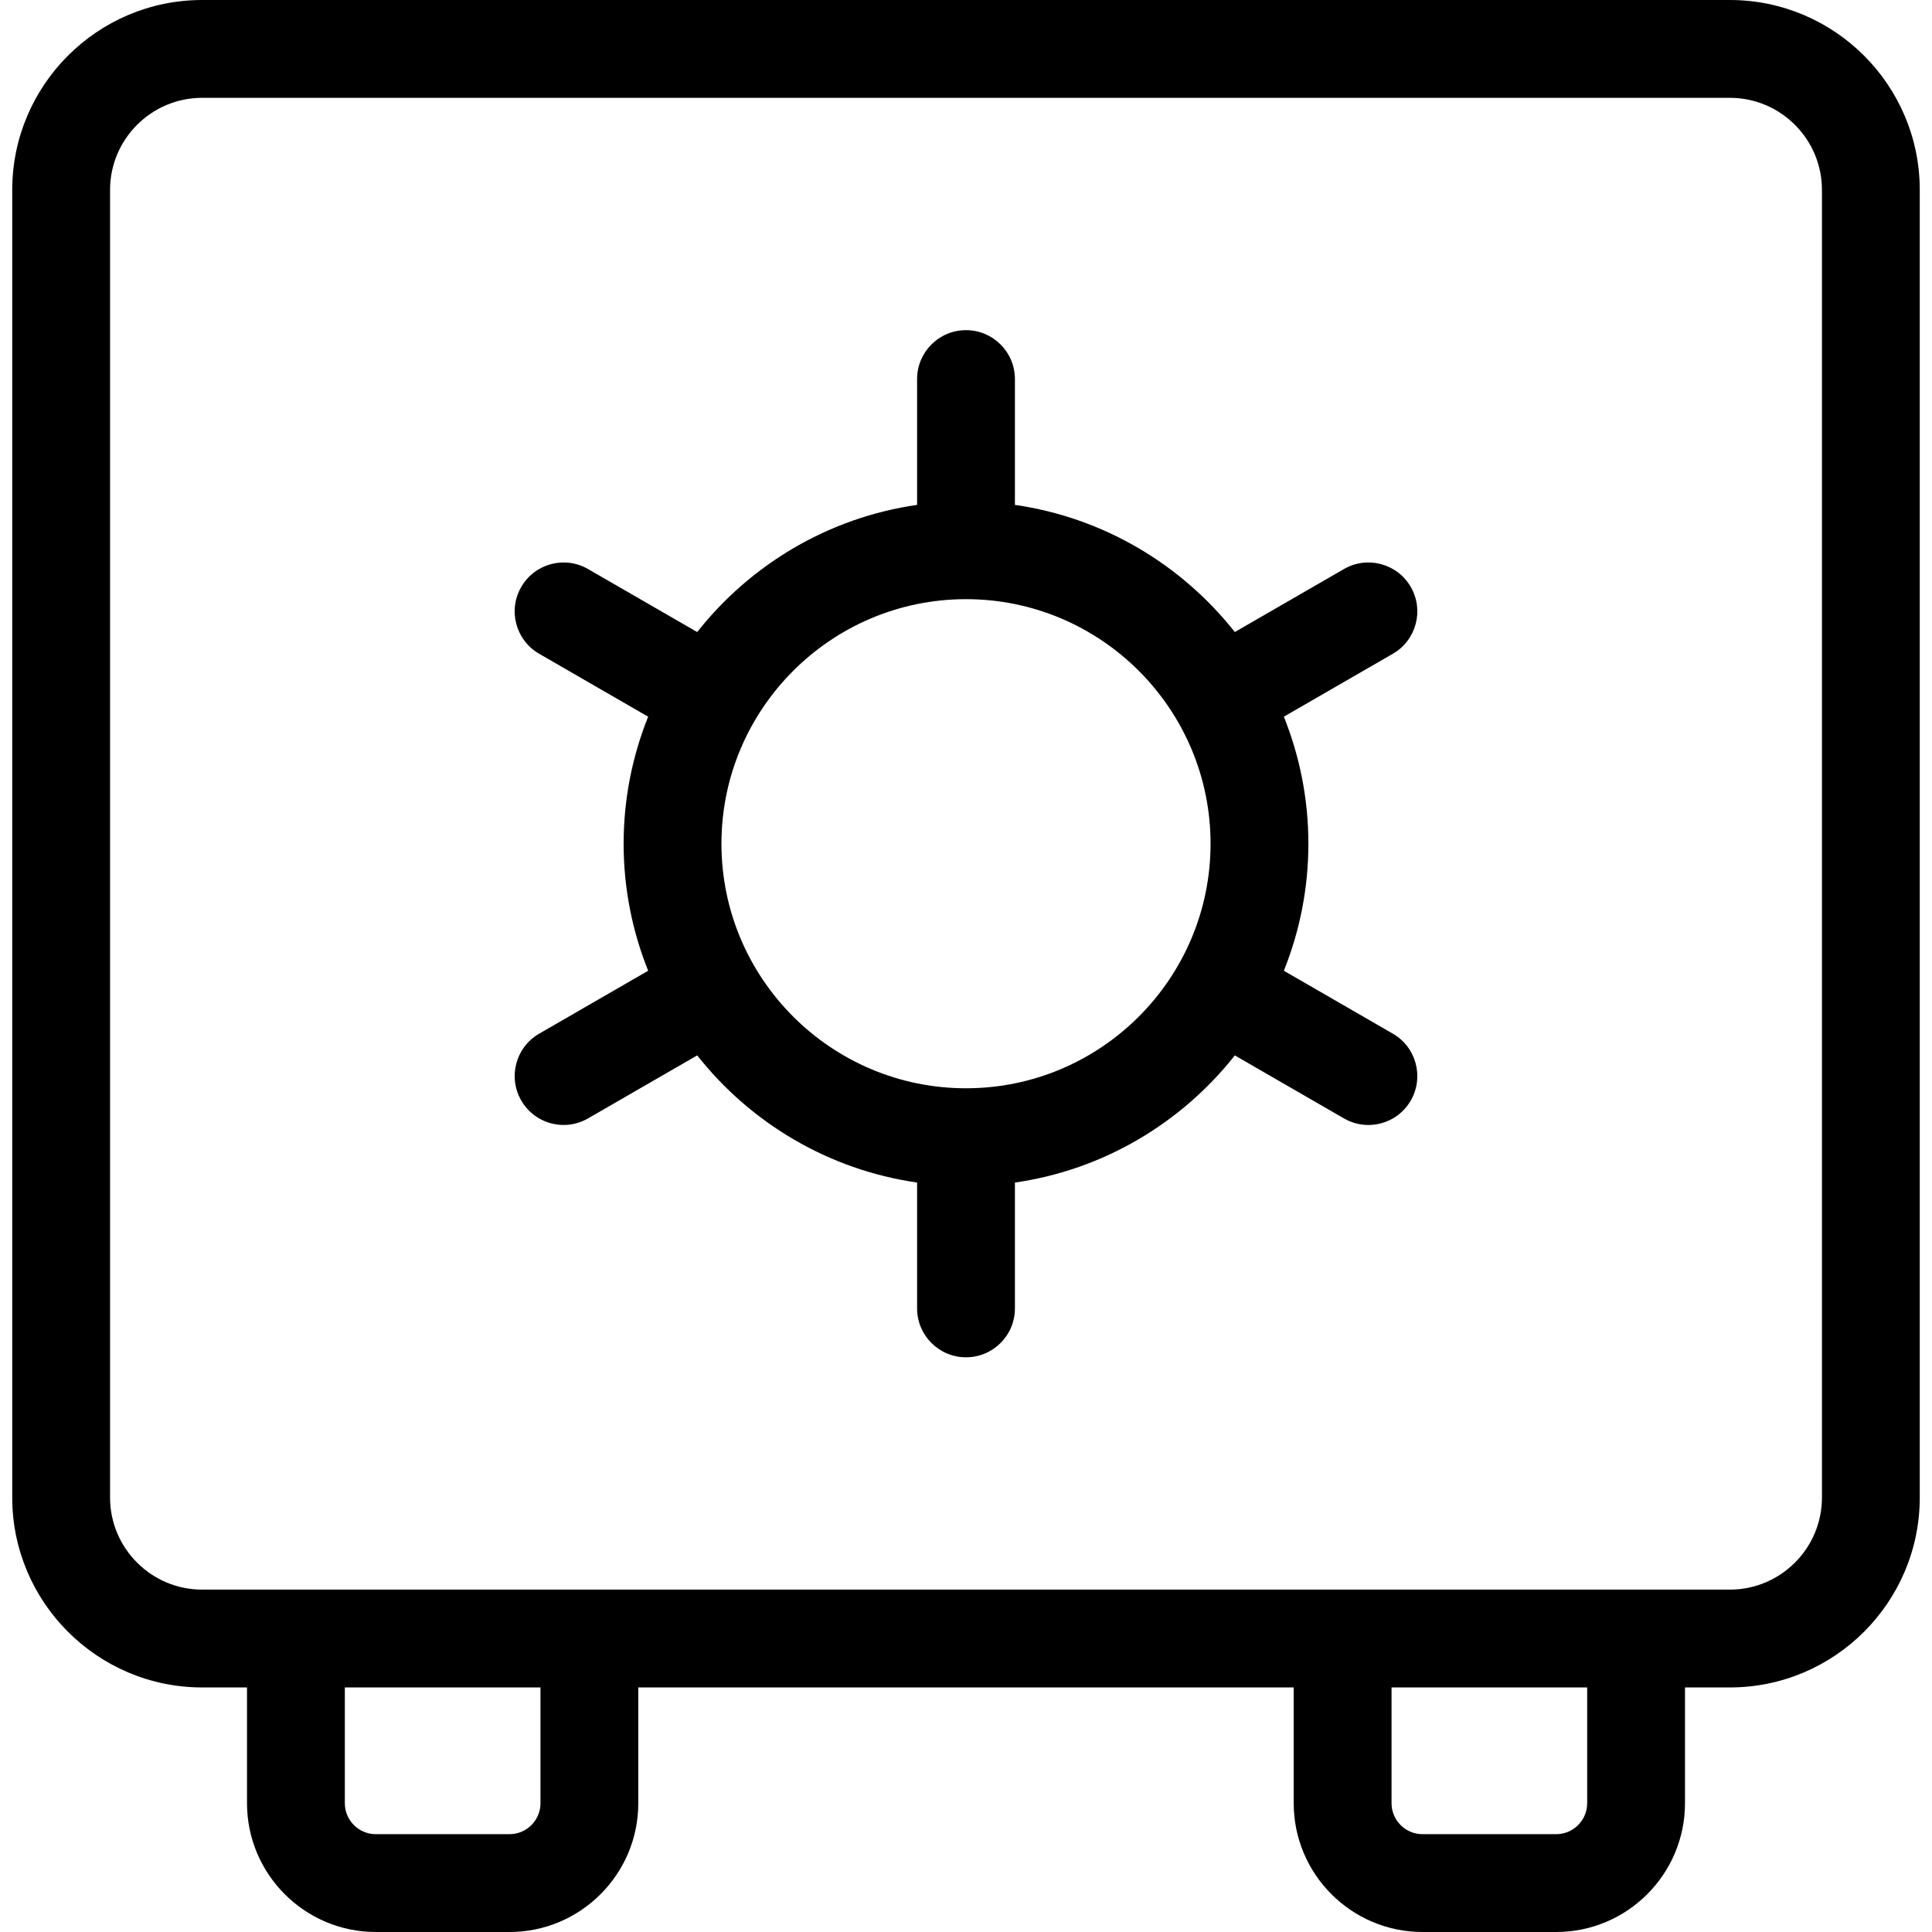 <?xml version="1.0" encoding="iso-8859-1"?>
<!-- Uploaded to: SVG Repo, www.svgrepo.com, Generator: SVG Repo Mixer Tools -->
<svg fill="#000000" height="800px" width="800px" version="1.1" id="Layer_1" xmlns="http://www.w3.org/2000/svg" xmlns:xlink="http://www.w3.org/1999/xlink" 
	 viewBox="0 0 512 512" xml:space="preserve">
<g>
	<g>
		<path d="M458.425,0H53.577C25.822,0,3.242,22.581,3.242,50.335v346.519c0,27.754,22.58,50.335,50.335,50.335H65.46v30.677
			C65.46,496.689,80.772,512,99.592,512h35.429c18.822,0,34.133-15.312,34.133-34.133V447.19h173.691v30.677
			c0,18.822,15.312,34.133,34.133,34.133h35.429c18.822,0,34.133-15.312,34.133-34.133V447.19h11.882
			c27.756,0,50.335-22.581,50.335-50.335V50.335C508.761,22.581,486.181,0,458.425,0z M143.232,477.867
			c0,4.526-3.683,8.209-8.209,8.209h-35.43c-4.526,0-8.209-3.682-8.209-8.209V447.19h51.848V477.867z M420.62,477.867h-0.001
			c0,4.526-3.683,8.209-8.209,8.209h-35.429c-4.526,0-8.209-3.682-8.209-8.209V447.19h51.848V477.867z M458.425,421.266H53.577
			c-13.461,0-24.411-10.95-24.411-24.411V50.335c0-13.461,10.95-24.411,24.411-24.411h404.847c13.461,0,24.411,10.95,24.411,24.411
			v346.519h0.001C482.837,410.315,471.885,421.266,458.425,421.266z"/>
	</g>
</g>
<g>
	<g>
		<path d="M369.125,273.939l-28.891-16.68c4.179-10.418,6.502-21.771,6.502-33.665c0-11.894-2.323-23.247-6.502-33.665l28.891-16.68
			c6.198-3.58,8.323-11.506,4.744-17.706c-3.579-6.2-11.508-8.324-17.706-4.744l-28.925,16.699
			c-14.094-17.859-34.732-30.314-58.275-33.697v-33.346c0-7.158-5.803-12.962-12.962-12.962s-12.962,5.804-12.962,12.962v33.346
			c-23.543,3.383-44.181,15.838-58.275,33.699l-28.925-16.7c-6.198-3.581-14.127-1.456-17.706,4.744
			c-3.58,6.2-1.456,14.126,4.744,17.706l28.891,16.68c-4.179,10.418-6.502,21.771-6.502,33.664s2.323,23.247,6.502,33.664
			l-28.891,16.68c-6.2,3.58-8.324,11.506-4.744,17.706c2.401,4.158,6.757,6.484,11.237,6.484c2.198,0,4.428-0.561,6.469-1.74
			l28.925-16.7c14.094,17.859,34.732,30.314,58.275,33.699v33.349c0,7.158,5.803,12.962,12.962,12.962
			c7.159,0,12.962-5.804,12.962-12.962v-33.346c23.543-3.383,44.18-15.838,58.275-33.697l28.925,16.699
			c2.042,1.178,4.27,1.74,6.469,1.74c4.48,0,8.836-2.325,11.237-6.484C377.449,285.446,375.324,277.52,369.125,273.939z
			 M256.001,288.405c-35.736,0-64.81-29.074-64.81-64.81c0-35.736,29.074-64.81,64.81-64.81s64.81,29.074,64.81,64.81
			C320.811,259.331,291.738,288.405,256.001,288.405z"/>
	</g>
</g>
</svg>